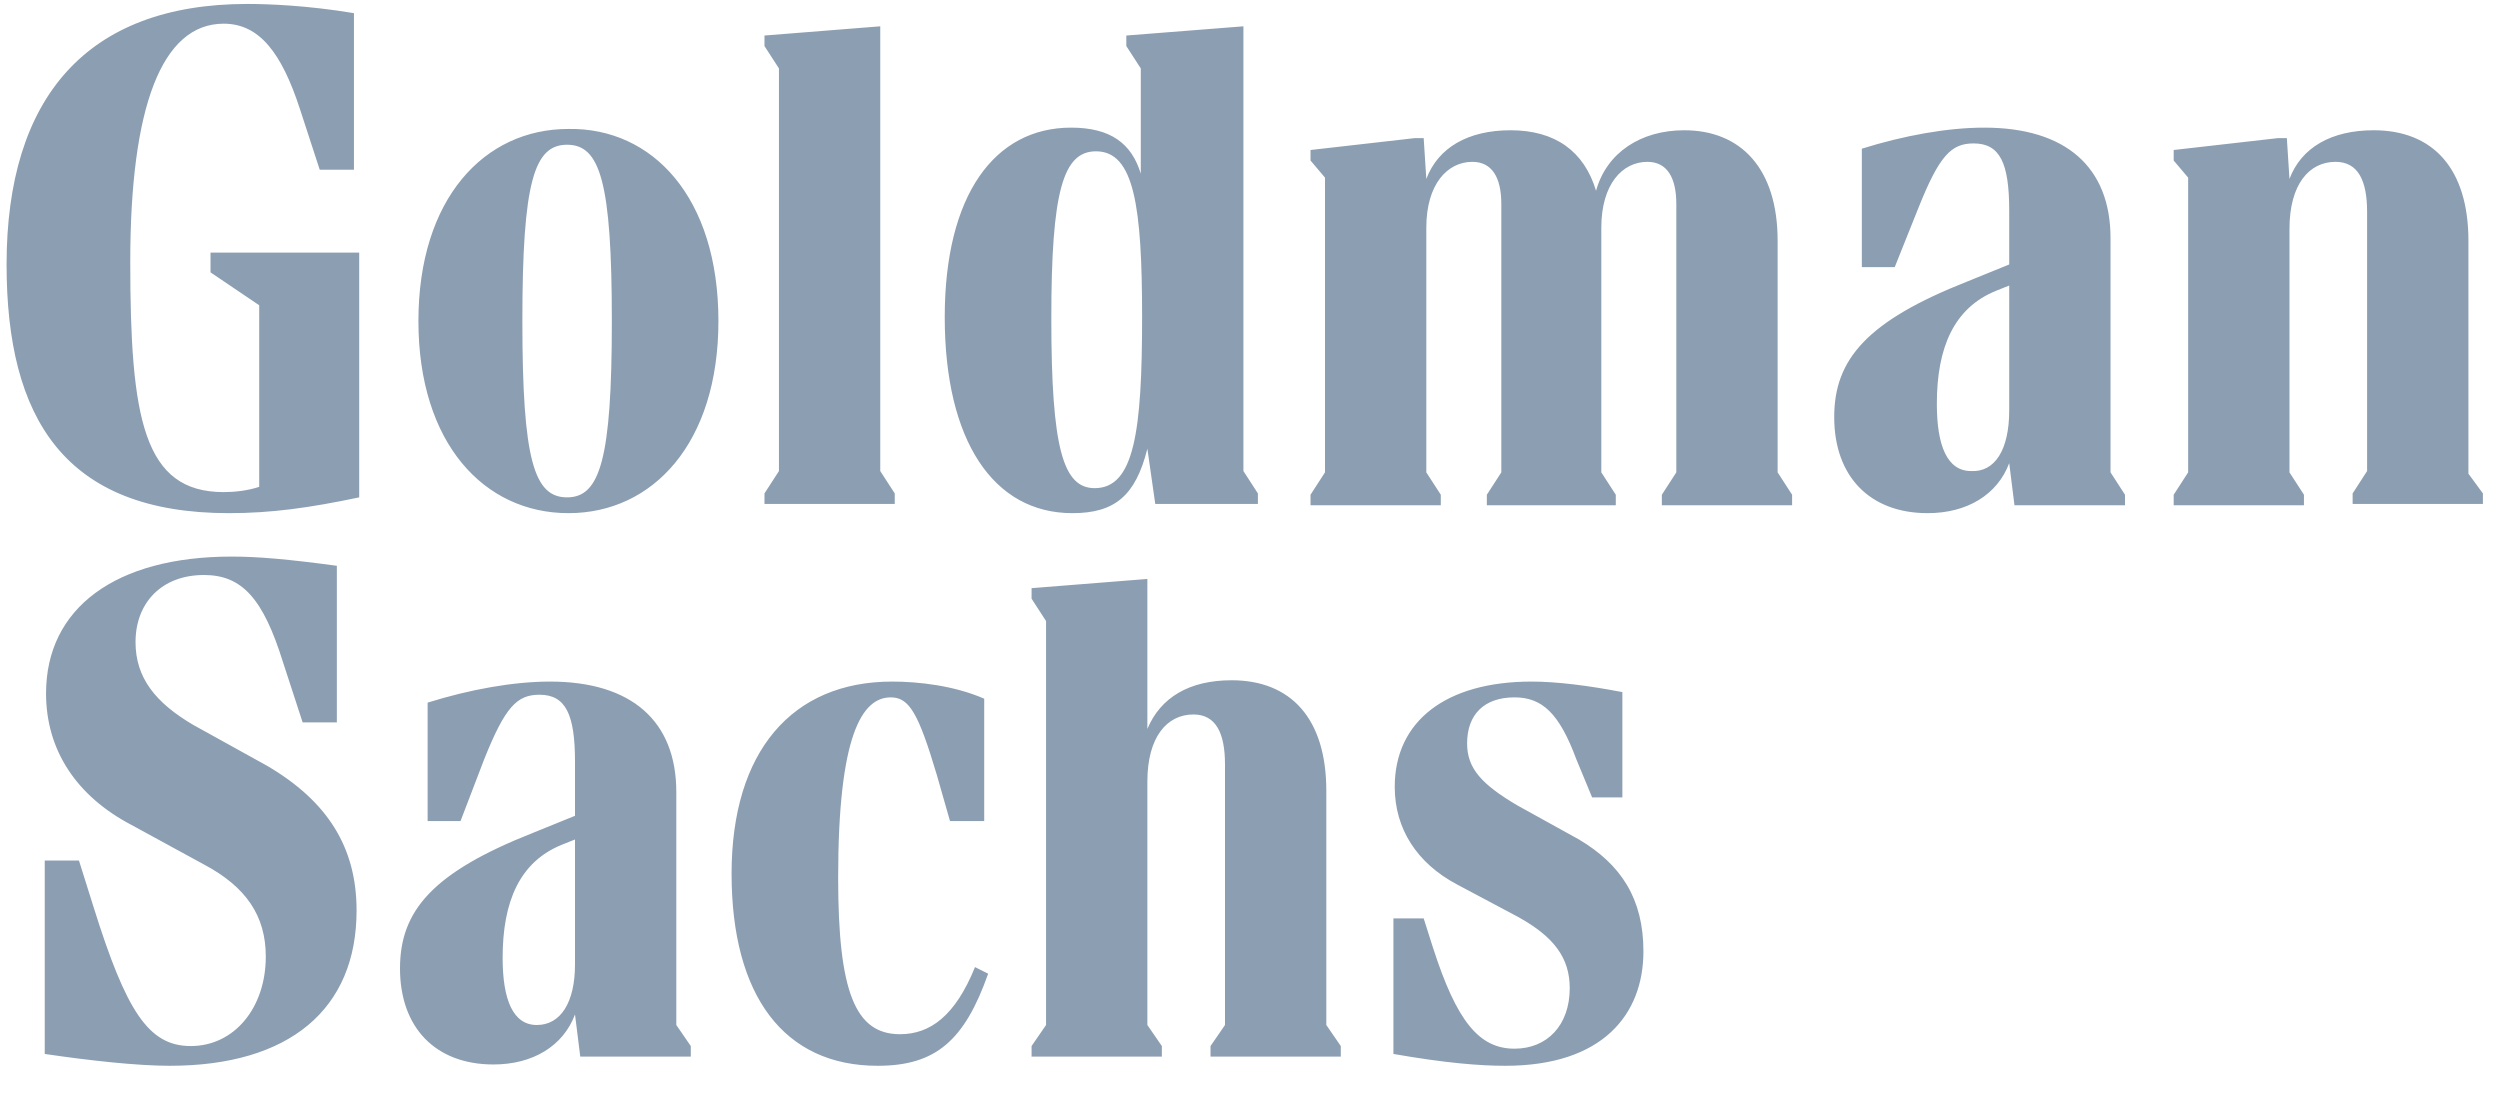 <svg height="25px" version="1.1" viewBox="0 0 57 25" width="57px" xmlns="http://www.w3.org/2000/svg" xmlns:xlink="http://www.w3.org/1999/xlink"><title>Goldman Sachs Logo</title><g fill="none" fill-rule="evenodd" id="Page-1" stroke="none" stroke-width="1"><path d="M4.77,5.76 L8.19,5.76 L8.19,11.34 C7.05,11.58 6.18,11.7 5.22,11.7 C1.47,11.7 0.15,9.54 0.15,6.03 C0.15,2.22 1.98,0.09 5.64,0.09 C6.09,0.09 6.99,0.12 8.07,0.3 L8.07,3.87 L7.29,3.87 L6.84,2.49 C6.42,1.2 5.91,0.54 5.1,0.54 C3.69,0.54 2.97,2.43 2.97,5.97 C2.97,9.54 3.27,11.22 5.1,11.22 C5.34,11.22 5.64,11.19 5.91,11.1 L5.91,6.96 L4.8,6.21 L4.8,5.76 L4.77,5.76 Z M8.13,20.76 C8.13,23.01 6.6,24.3 3.87,24.3 C3.12,24.3 2.04,24.18 1.02,24.03 L1.02,19.62 L1.8,19.62 L2.13,20.67 C2.88,23.07 3.39,23.85 4.35,23.85 C5.34,23.85 6.06,22.98 6.06,21.81 C6.06,20.88 5.61,20.22 4.65,19.71 L3,18.81 C1.74,18.15 1.05,17.1 1.05,15.81 C1.05,13.86 2.64,12.69 5.28,12.69 C5.88,12.69 6.57,12.75 7.68,12.9 L7.68,16.47 L6.9,16.47 L6.45,15.09 C6,13.65 5.52,13.11 4.65,13.11 C3.69,13.11 3.09,13.74 3.09,14.64 C3.09,15.45 3.54,16.02 4.41,16.53 L6.09,17.46 C7.47,18.27 8.13,19.32 8.13,20.76 Z M15.42,23.37 L15.75,23.85 L15.75,24.09 L13.23,24.09 L13.11,23.13 C12.84,23.85 12.15,24.27 11.25,24.27 C9.93,24.27 9.12,23.43 9.12,22.08 C9.12,20.76 9.87,19.89 12.15,18.99 L13.11,18.6 L13.11,17.37 C13.11,16.29 12.9,15.84 12.3,15.84 C11.79,15.84 11.52,16.11 11.04,17.31 L10.5,18.72 L9.75,18.72 L9.75,16.02 C10.71,15.72 11.7,15.54 12.54,15.54 C14.4,15.54 15.42,16.44 15.42,18.06 L15.42,23.37 Z M16.38,7.32 C16.38,10.11 14.88,11.7 12.96,11.7 C11.04,11.7 9.54,10.11 9.54,7.32 C9.54,4.53 11.04,2.94 12.96,2.94 C14.88,2.91 16.38,4.5 16.38,7.32 Z M13.11,21.99 L13.11,19.14 L12.81,19.26 C11.85,19.65 11.46,20.55 11.46,21.84 C11.46,22.8 11.7,23.37 12.24,23.37 C12.78,23.37 13.11,22.86 13.11,21.99 Z M13.95,7.32 C13.95,4.14 13.68,3.3 12.93,3.3 C12.18,3.3 11.91,4.14 11.91,7.32 C11.91,10.5 12.18,11.34 12.93,11.34 C13.68,11.34 13.95,10.47 13.95,7.32 Z M22.23,22.05 L22.53,22.2 C21.99,23.73 21.33,24.3 20.01,24.3 C17.88,24.3 16.68,22.71 16.68,19.92 C16.68,17.13 18.06,15.54 20.34,15.54 C20.94,15.54 21.75,15.63 22.44,15.93 L22.44,18.72 L21.66,18.72 L21.36,17.67 C20.94,16.26 20.73,15.9 20.31,15.9 C19.65,15.9 19.11,16.77 19.11,20.01 C19.11,22.62 19.5,23.58 20.52,23.58 C21.21,23.58 21.78,23.16 22.23,22.05 Z M20.4,11.49 L17.43,11.49 L17.43,11.25 L17.76,10.74 L17.76,1.56 L17.43,1.05 L17.43,0.81 L20.07,0.6 L20.07,10.74 L20.4,11.25 L20.4,11.49 Z M24.45,11.7 C22.65,11.7 21.54,10.05 21.54,7.23 C21.54,4.44 22.68,2.91 24.42,2.91 C25.32,2.91 25.8,3.27 26.01,3.96 L26.01,1.56 L25.68,1.05 L25.68,0.81 L28.35,0.6 L28.35,10.74 L28.68,11.25 L28.68,11.49 L26.34,11.49 L26.16,10.23 C25.89,11.31 25.41,11.7 24.45,11.7 Z M30.57,23.85 L30.57,24.09 L27.6,24.09 L27.6,23.85 L27.93,23.37 L27.93,17.43 C27.93,16.71 27.72,16.29 27.21,16.29 C26.61,16.29 26.16,16.8 26.16,17.82 L26.16,23.37 L26.49,23.85 L26.49,24.09 L23.52,24.09 L23.52,23.85 L23.85,23.37 L23.85,14.16 L23.52,13.65 L23.52,13.41 L26.16,13.2 L26.16,16.62 C26.46,15.9 27.12,15.51 28.08,15.51 C29.43,15.51 30.24,16.38 30.24,18.03 L30.24,23.37 L30.57,23.85 Z M23.97,7.26 C23.97,10.23 24.24,11.13 24.96,11.13 C25.86,11.13 26.04,9.84 26.04,7.23 C26.04,4.71 25.86,3.45 24.99,3.45 C24.24,3.45 23.97,4.35 23.97,7.26 Z M40.53,10.77 L40.86,11.28 L40.86,11.52 L37.89,11.52 L37.89,11.28 L38.22,10.77 L38.22,4.65 C38.22,4.05 38.01,3.69 37.56,3.69 C36.99,3.69 36.51,4.2 36.51,5.19 L36.51,10.77 L36.84,11.28 L36.84,11.52 L33.9,11.52 L33.9,11.28 L34.23,10.77 L34.23,4.65 C34.23,4.05 34.02,3.69 33.57,3.69 C33,3.69 32.52,4.2 32.52,5.19 L32.52,10.77 L32.85,11.28 L32.85,11.52 L29.88,11.52 L29.88,11.28 L30.21,10.77 L30.21,4.05 L29.88,3.66 L29.88,3.42 L32.25,3.15 L32.46,3.15 L32.52,4.08 C32.79,3.36 33.48,2.97 34.44,2.97 C35.46,2.97 36.12,3.45 36.39,4.35 C36.63,3.48 37.41,2.97 38.4,2.97 C39.69,2.97 40.53,3.84 40.53,5.49 L40.53,10.77 Z M37.47,21.69 C37.47,23.13 36.54,24.3 34.32,24.3 C33.75,24.3 32.97,24.24 31.77,24.03 L31.77,20.94 L32.46,20.94 L32.67,21.6 C33.21,23.28 33.72,23.91 34.53,23.91 C35.28,23.91 35.79,23.37 35.79,22.53 C35.79,21.84 35.43,21.36 34.62,20.91 L33.21,20.16 C32.31,19.68 31.8,18.9 31.8,17.94 C31.8,16.44 32.97,15.54 34.92,15.54 C35.49,15.54 36.21,15.63 36.99,15.78 L36.99,18.18 L36.3,18.18 L35.94,17.31 C35.55,16.26 35.16,15.9 34.53,15.9 C33.84,15.9 33.45,16.29 33.45,16.95 C33.45,17.52 33.78,17.88 34.59,18.36 L36,19.14 C36.96,19.71 37.47,20.49 37.47,21.69 Z M48.12,10.77 L48.45,11.28 L48.45,11.52 L45.93,11.52 L45.81,10.56 C45.54,11.28 44.85,11.7 43.95,11.7 C42.63,11.7 41.82,10.86 41.82,9.51 C41.82,8.19 42.57,7.32 44.85,6.42 L45.81,6.03 L45.81,4.8 C45.81,3.72 45.6,3.27 45,3.27 C44.49,3.27 44.22,3.54 43.74,4.74 L43.2,6.09 L42.45,6.09 L42.45,3.39 C43.41,3.09 44.4,2.91 45.24,2.91 C47.1,2.91 48.12,3.81 48.12,5.43 L48.12,10.77 Z M45.81,9.36 L45.81,6.51 L45.51,6.63 C44.55,7.02 44.16,7.92 44.16,9.21 C44.16,10.17 44.4,10.74 44.94,10.74 C45.48,10.77 45.81,10.26 45.81,9.36 Z M56.61,11.25 L56.61,11.49 L53.64,11.49 L53.64,11.25 L53.97,10.74 L53.97,4.83 C53.97,4.11 53.76,3.69 53.25,3.69 C52.65,3.69 52.2,4.2 52.2,5.22 L52.2,10.77 L52.53,11.28 L52.53,11.52 L49.56,11.52 L49.56,11.28 L49.89,10.77 L49.89,4.05 L49.56,3.66 L49.56,3.42 L51.93,3.15 L52.14,3.15 L52.2,4.08 C52.47,3.36 53.16,2.97 54.12,2.97 C55.47,2.97 56.28,3.84 56.28,5.49 L56.28,10.8 L56.61,11.25 Z" fill="#8C9EB2" fill-rule="nonzero" id="GS-Logo"></path></g></svg>